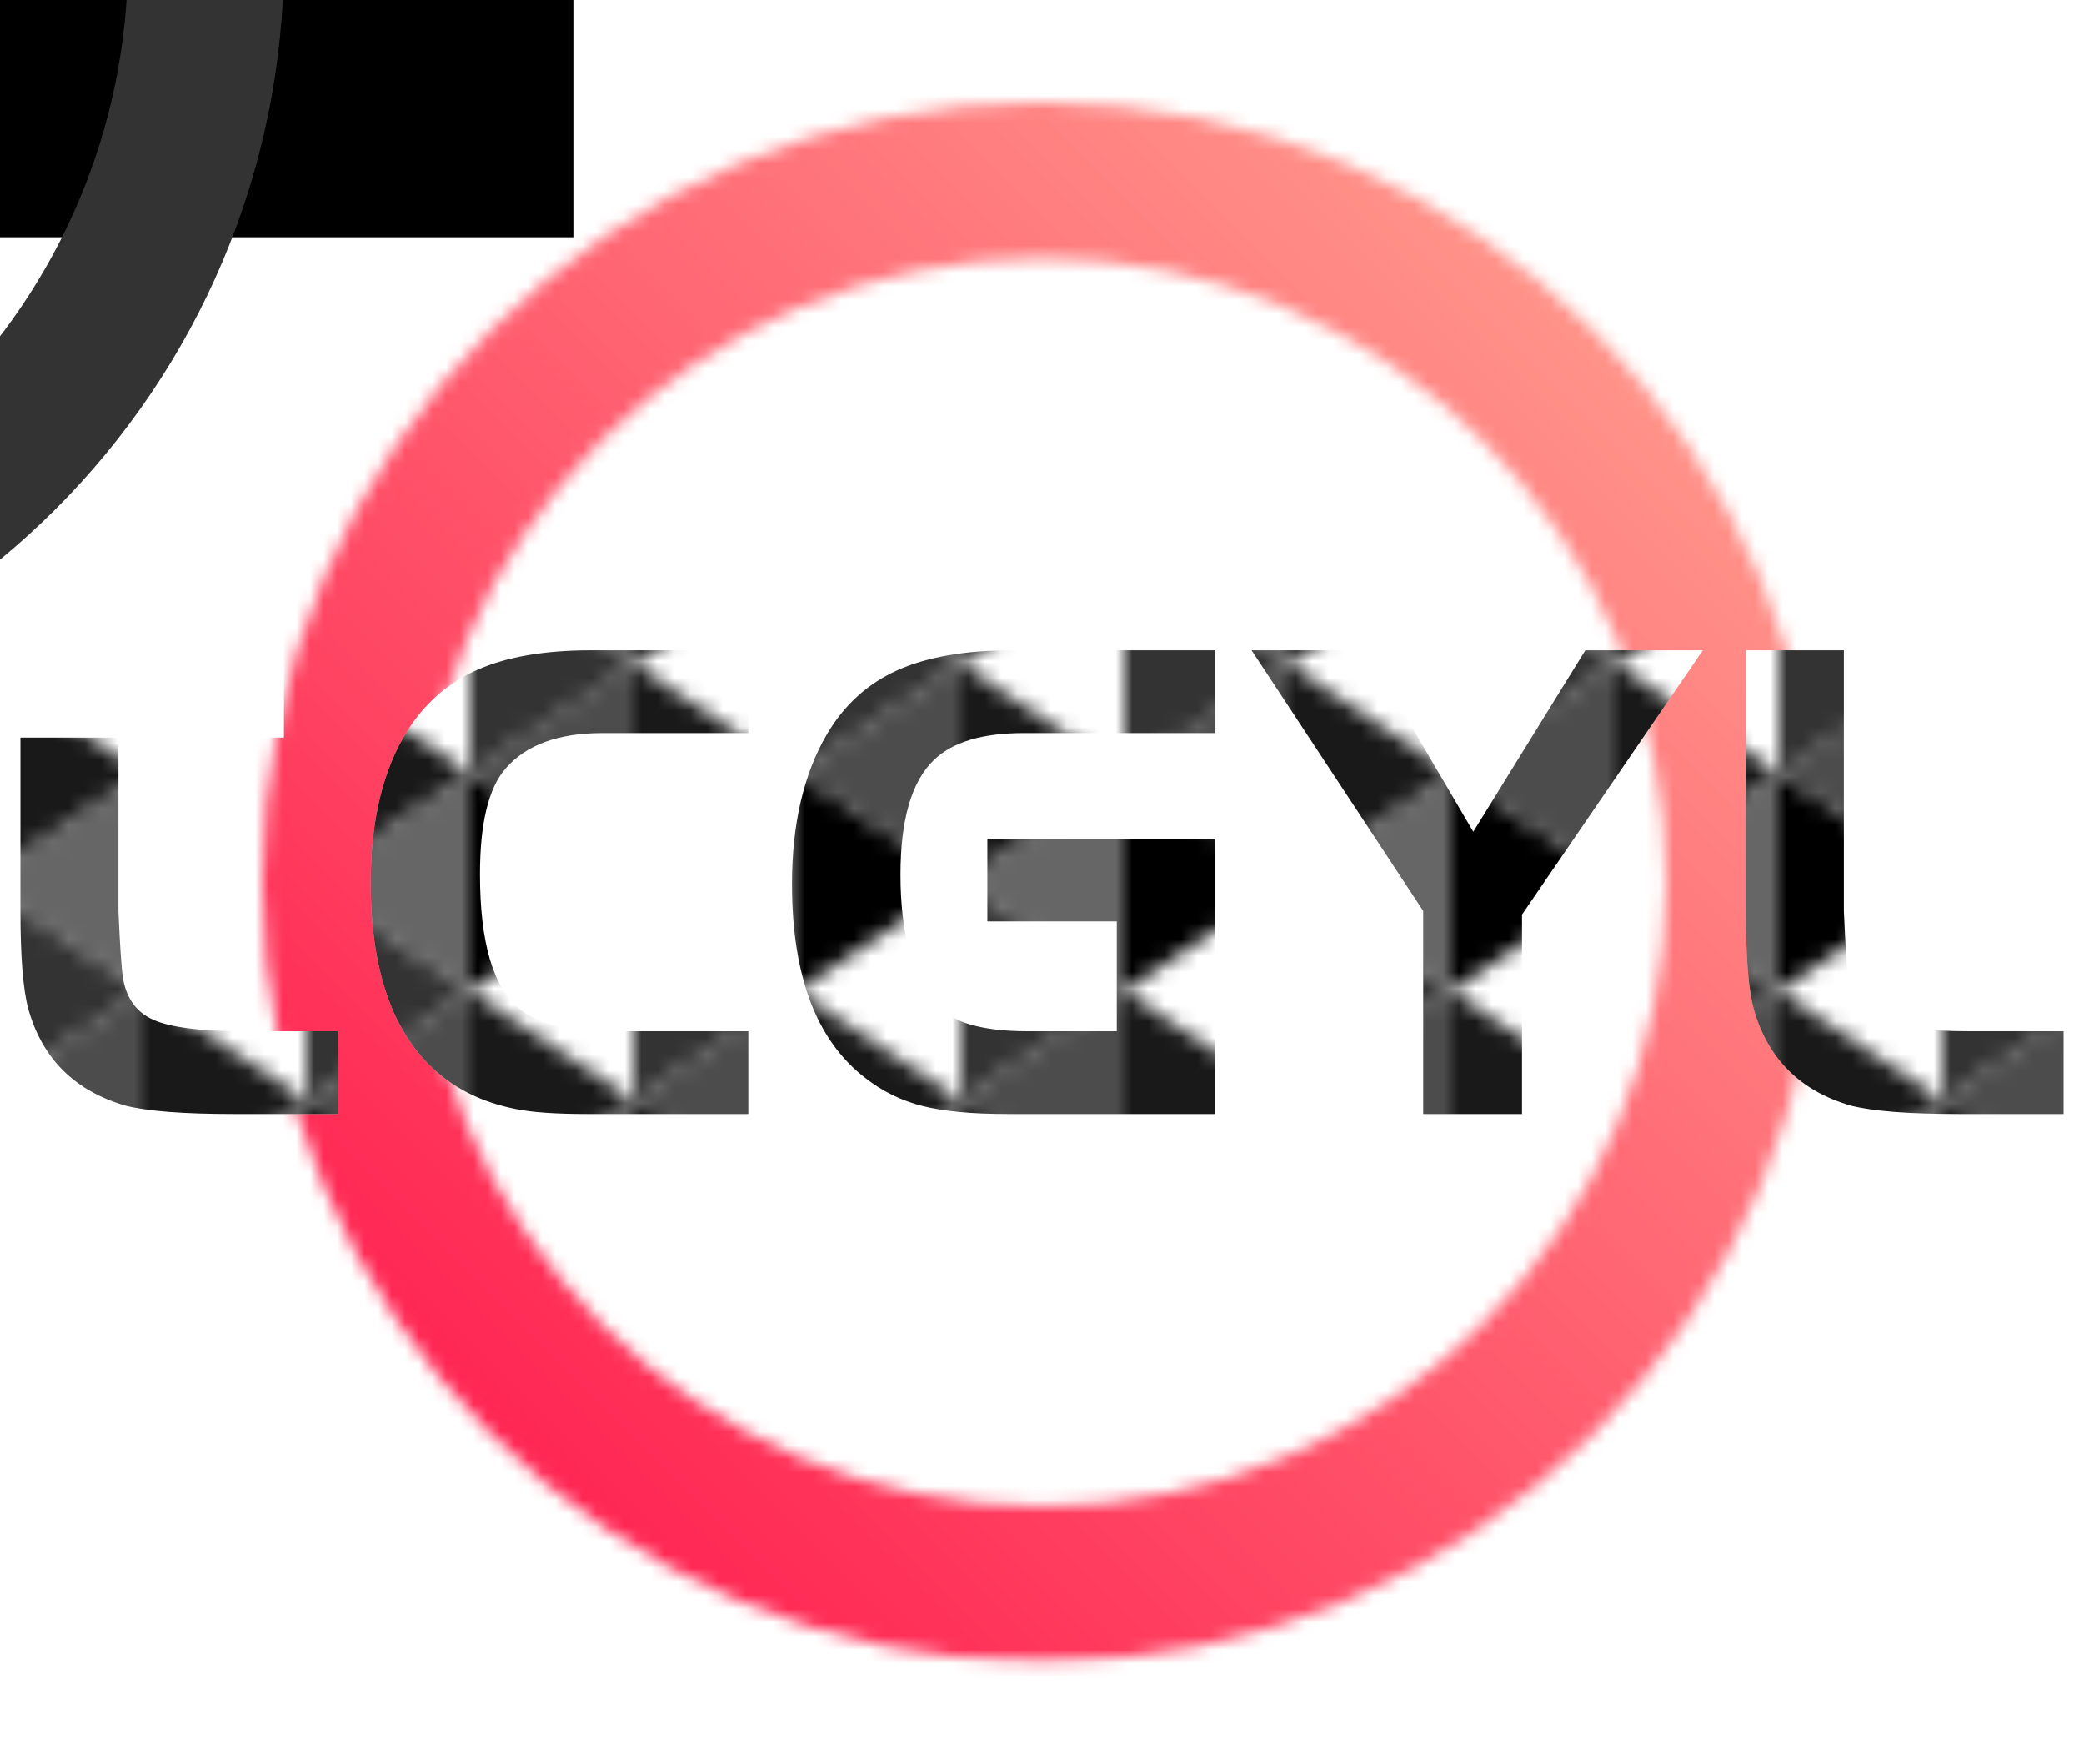 <svg xmlns="http://www.w3.org/2000/svg" xmlns:xlink="http://www.w3.org/1999/xlink" version="1.0" x="0" y="0" width="2400" height="2031.709" viewBox="93.573 60.301 152.853 129.397" preserveAspectRatio="xMidYMid meet" color-interpolation-filters="sRGB"><g><defs><linearGradient id="92" x1="0%" y1="0%" x2="100%" y2="0%"><stop offset="0%" stop-color="#fa71cd"></stop> <stop offset="100%" stop-color="#9b59b6"></stop></linearGradient><linearGradient id="93" x1="0%" y1="0%" x2="100%" y2="0%"><stop offset="0%" stop-color="#f9d423"></stop> <stop offset="100%" stop-color="#f83600"></stop></linearGradient><linearGradient id="94" x1="0%" y1="0%" x2="100%" y2="0%"><stop offset="0%" stop-color="#0064d2"></stop> <stop offset="100%" stop-color="#1cb0f6"></stop></linearGradient><linearGradient id="95" x1="0%" y1="0%" x2="100%" y2="0%"><stop offset="0%" stop-color="#f00978"></stop> <stop offset="100%" stop-color="#3f51b1"></stop></linearGradient><linearGradient id="96" x1="0%" y1="0%" x2="100%" y2="0%"><stop offset="0%" stop-color="#7873f5"></stop> <stop offset="100%" stop-color="#ec77ab"></stop></linearGradient><linearGradient id="97" x1="0%" y1="0%" x2="100%" y2="0%"><stop offset="0%" stop-color="#f9d423"></stop> <stop offset="100%" stop-color="#e14fad"></stop></linearGradient><linearGradient id="98" x1="0%" y1="0%" x2="100%" y2="0%"><stop offset="0%" stop-color="#009efd"></stop> <stop offset="100%" stop-color="#2af598"></stop></linearGradient><linearGradient id="99" x1="0%" y1="0%" x2="100%" y2="0%"><stop offset="0%" stop-color="#ffcc00"></stop> <stop offset="100%" stop-color="#00b140"></stop></linearGradient><linearGradient id="100" x1="0%" y1="0%" x2="100%" y2="0%"><stop offset="0%" stop-color="#d51007"></stop> <stop offset="100%" stop-color="#ff8177"></stop></linearGradient><linearGradient id="102" x1="0%" y1="0%" x2="100%" y2="0%"><stop offset="0%" stop-color="#a2b6df"></stop> <stop offset="100%" stop-color="#0c3483"></stop></linearGradient><linearGradient id="103" x1="0%" y1="0%" x2="100%" y2="0%"><stop offset="0%" stop-color="#7ac5d8"></stop> <stop offset="100%" stop-color="#eea2a2"></stop></linearGradient><linearGradient id="104" x1="0%" y1="0%" x2="100%" y2="0%"><stop offset="0%" stop-color="#00ecbc"></stop> <stop offset="100%" stop-color="#007adf"></stop></linearGradient><linearGradient id="105" x1="0%" y1="0%" x2="100%" y2="0%"><stop offset="0%" stop-color="#b88746"></stop> <stop offset="100%" stop-color="#fdf5a6"></stop></linearGradient></defs><g class="iconmbgsvg" transform="translate(95.072,67.8)"><g fill="#ffffff" hollow-target="textRect"><g transform="translate(17.728,0)" mask="url(#a1e99f6c-37ab-458a-9348-a4341e7047c4)"><g><rect fill="#ffffff" fill-opacity="0" stroke-width="2" x="0" y="0" width="114.4" height="114.4" class="image-rect"></rect> <svg filter="url(#colors9106658805)" x="0" y="0" width="114.4" height="114.4" filtersec="colorsf3809057376" class="image-svg-svg primary" style="overflow: visible;"><svg xmlns="http://www.w3.org/2000/svg" viewBox="0 0 100 100"><path d="M50 0c27.614 0 50 22.386 50 50s-22.386 50-50 50S0 77.614 0 50 22.386 0 50 0zm0 10c-22.091 0-40 17.909-40 40s17.909 40 40 40 40-17.909 40-40-17.909-40-40-40z" fill="#333" fill-rule="nonzero"></path></svg></svg> <defs><filter id="colors9106658805"><feColorMatrix type="matrix" values="0 0 0 0 0  0 0 0 0 0  0 0 0 0 0  0 0 0 1 0" class="icon-feColorMatrix "></feColorMatrix></filter> <filter id="colorsf3809057376"><feColorMatrix type="matrix" values="0 0 0 0 0.996  0 0 0 0 0.996  0 0 0 0 0.996  0 0 0 1 0" class="icon-fecolormatrix"></feColorMatrix></filter> <filter id="colorsb4260592338"><feColorMatrix type="matrix" values="0 0 0 0 0  0 0 0 0 0  0 0 0 0 0  0 0 0 1 0" class="icon-fecolormatrix"></feColorMatrix></filter></defs></g><rect v-gra="id" width="126.4" height="126.4" transform="translate(-6, -6)" style="pointer-events:none;" fill="url(#TA9ovCa-jjTBmNND8pH6y)"></rect></g> <g transform="translate(0,40.196)"><g fill-rule="" class="tp-name"><g transform="scale(1.2)"><g><g><path d="M2.55-12.41L2.55-28.34 8.54-28.34 8.54-12.41Q8.67-9.39 8.8-8.41L8.8-8.41Q9.09-6.46 10.67-5.76 12.24-5.06 16.19-5.06L16.19-5.06 21.97-5.06 21.97 0 15.55 0Q11 0 8.97-0.51L8.97-0.51Q4.29-1.87 3.02-6.46L3.02-6.46Q2.55-8.24 2.55-12.41L2.55-12.41ZM38.37-5.06L47.04-5.06 47.04 0 37.14 0Q34.33 0 32.85-0.3L32.85-0.3Q27.62-1.32 25.41-6.12L25.41-6.12Q23.96-9.35 23.96-14.11L23.96-14.11Q23.96-19.8 26.17-23.37L26.17-23.37Q27.79-25.96 30.49-27.15 33.18-28.34 37.43-28.34L37.43-28.34 47.04-28.34 47.04-23.28 38.11-23.28Q34.08-23.28 32.21-21.12L32.21-21.12Q30.64-19.33 30.64-14.66L30.64-14.66Q30.64-8.37 33.06-6.42L33.06-6.42Q34.76-5.06 38.37-5.06L38.37-5.06ZM61.65-11.77L61.65-16.83 75.55-16.83 75.55 0 62.89 0Q59.61 0 57.68-0.49 55.75-0.98 54.18-2.21L54.18-2.21Q49.71-5.65 49.71-14.06L49.71-14.06Q49.71-19.55 51.84-23.2L51.84-23.2Q53.41-25.88 56.13-27.11 58.85-28.34 63.18-28.34L63.18-28.34 75.55-28.34 75.55-23.28 63.86-23.28Q60.08-23.28 58.38-21.63L58.38-21.63Q56.34-19.67 56.34-14.62L56.34-14.62Q56.34-12.02 56.87-9.94 57.4-7.86 58.34-6.84L58.34-6.84Q59.15-5.91 60.57-5.48 61.99-5.06 64.08-5.06L64.08-5.06 69.56-5.06 69.56-11.77 61.65-11.77ZM88.29 0L88.29-12.41 77.8-28.34 84.85-28.34 91.35-17.25 98.2-28.34 105.38-28.34 94.33-12.19 94.33 0 88.29 0ZM108.01-12.41L108.01-28.34 114-28.34 114-12.41Q114.13-9.39 114.26-8.41L114.26-8.41Q114.55-6.46 116.13-5.76 117.7-5.06 121.65-5.06L121.65-5.06 127.43-5.06 127.43 0 121.01 0Q116.47 0 114.43-0.51L114.43-0.51Q109.75-1.87 108.48-6.46L108.48-6.46Q108.01-8.24 108.01-12.41L108.01-12.41Z" transform="translate(-2.55, 28.34)"></path></g><g fill="url(#t22bWElXPXfkAROsbYHhv)"><path d="M2.55-12.41L2.55-28.34 8.54-28.34 8.54-12.41Q8.67-9.39 8.8-8.41L8.8-8.41Q9.09-6.46 10.67-5.76 12.24-5.06 16.19-5.06L16.19-5.06 21.97-5.06 21.97 0 15.55 0Q11 0 8.97-0.51L8.97-0.51Q4.29-1.87 3.02-6.46L3.02-6.46Q2.55-8.24 2.55-12.41L2.55-12.41ZM38.37-5.06L47.04-5.06 47.04 0 37.14 0Q34.33 0 32.85-0.3L32.85-0.3Q27.62-1.32 25.41-6.12L25.41-6.12Q23.96-9.35 23.96-14.11L23.96-14.11Q23.96-19.8 26.17-23.37L26.17-23.37Q27.79-25.96 30.49-27.15 33.18-28.34 37.43-28.34L37.43-28.34 47.04-28.34 47.04-23.28 38.11-23.28Q34.08-23.28 32.21-21.12L32.21-21.12Q30.64-19.33 30.64-14.66L30.64-14.66Q30.64-8.37 33.06-6.42L33.06-6.42Q34.76-5.06 38.37-5.06L38.37-5.06ZM61.65-11.77L61.65-16.83 75.55-16.83 75.55 0 62.89 0Q59.61 0 57.68-0.49 55.75-0.98 54.18-2.21L54.18-2.21Q49.71-5.65 49.71-14.06L49.71-14.06Q49.71-19.55 51.84-23.2L51.84-23.2Q53.41-25.88 56.13-27.11 58.85-28.34 63.18-28.34L63.18-28.34 75.55-28.34 75.55-23.28 63.86-23.28Q60.08-23.28 58.38-21.63L58.38-21.63Q56.34-19.67 56.34-14.62L56.34-14.62Q56.34-12.02 56.87-9.94 57.4-7.86 58.34-6.84L58.34-6.84Q59.15-5.91 60.57-5.48 61.99-5.06 64.08-5.06L64.08-5.06 69.56-5.06 69.56-11.77 61.65-11.77ZM88.29 0L88.29-12.41 77.8-28.34 84.85-28.34 91.35-17.25 98.2-28.34 105.38-28.34 94.33-12.19 94.33 0 88.29 0ZM108.01-12.41L108.01-28.34 114-28.34 114-12.41Q114.13-9.39 114.26-8.41L114.26-8.41Q114.55-6.46 116.13-5.76 117.7-5.06 121.65-5.06L121.65-5.06 127.43-5.06 127.43 0 121.01 0Q116.47 0 114.43-0.51L114.43-0.51Q109.75-1.87 108.48-6.46L108.48-6.46Q108.01-8.24 108.01-12.41L108.01-12.41Z" transform="translate(-2.55, 28.34)"></path></g><defs><pattern id="t22bWElXPXfkAROsbYHhv" x="0" y="5.83" width="40" height="40" viewBox="0 0 100 100" preserveAspectRatio="xMidYMid meet" patternTransform="matrix(1,0,0,1,0,0)" patternUnits="userSpaceOnUse"><g fill="#cccccc" fill-opacity="0.65"><svg xmlns="http://www.w3.org/2000/svg" width="100" height="100"> <g> <path d="M0,83.33,25,66.67V100Z" opacity="0.7"></path> <path d="M25,66.67,0,50V83.33Z" opacity="0.8"></path> <path d="M50,83.33,25,66.67V100Z" opacity="0.9"></path> <path d="M50,83.33,75,66.67V100Z" opacity="0.7"></path> <path d="M75,66.66,50,50V83.33Z" opacity="0.8"></path> <path d="M100,83.33,75,66.67V100Z" opacity="0.9"></path> <path d="M25,33.33,0,16.67V50Z" opacity="0.9"></path> <path d="M25,33.33,50,16.67V50Z" opacity="0.7"></path> <path d="M50,16.67,25,0V33.33Z" opacity="0.8"></path> <path d="M0,50,25,33.33V66.66Z" opacity="0.6"></path> <path d="M50,50,25,33.33V66.66Z"></path> <path d="M75,33.33,50,16.67V50Z" opacity="0.9"></path> <path d="M75,33.33l25-16.66V50Z" opacity="0.7"></path> <path d="M100,16.67,75,0V33.34Z" opacity="0.8"></path> <path d="M50,50,75,33.33V66.66Z" opacity="0.6"></path> <path d="M100,50,75,33.33V66.66Z"></path> <path d="M25,100,50,83.33V100ZM100,16.64V0H75ZM25,0,50,16.67V0ZM100,83.35,75,100H100Z" opacity="0.6"></path> <path d="M25,0,0,16.67V0ZM0,83.33V100H25Zm50,0V100H75ZM50,0V16.67L75,0Z"></path> </g> </svg></g></pattern></defs></g></g></g> </g></g></g><mask id="7cbff5e5-5361-486b-a3ef-d26c714a594c"><g fill="white"><g><rect fill-opacity="1" stroke-width="2" x="0" y="0" width="114.4" height="114.4" class="image-rect"></rect> <svg x="0" y="0" width="114.4" height="114.4" class="image-svg-svg primary" style="overflow: visible;" filter="url(#colorsf3809057376)"><svg xmlns="http://www.w3.org/2000/svg" viewBox="0 0 100 100"><path d="M50 0c27.614 0 50 22.386 50 50s-22.386 50-50 50S0 77.614 0 50 22.386 0 50 0zm0 10c-22.091 0-40 17.909-40 40s17.909 40 40 40 40-17.909 40-40-17.909-40-40-40z" fill-rule="nonzero"></path></svg></svg> <defs> </defs></g></g> <g transform="translate(-17.728,40.196)"><rect fill="black" fill-opacity="1" x="-3.5" y="-3.5" width="156.856" height="41.008"></rect><rect fill="black" fill-opacity="1" x="-3.5" y="-3.5"></rect></g><g transform="translate(-17.728,40.196)" fill="black"><g fill-rule="" class="tp-name"><g transform="scale(1.2)"><g><g><path d="M2.55-12.41L2.55-28.34 8.54-28.34 8.54-12.41Q8.67-9.39 8.8-8.41L8.8-8.41Q9.09-6.46 10.67-5.76 12.24-5.06 16.19-5.06L16.19-5.06 21.97-5.06 21.97 0 15.55 0Q11 0 8.97-0.51L8.97-0.51Q4.29-1.87 3.02-6.46L3.02-6.46Q2.55-8.24 2.55-12.41L2.55-12.41ZM38.37-5.06L47.04-5.06 47.04 0 37.14 0Q34.33 0 32.85-0.3L32.85-0.3Q27.62-1.32 25.41-6.12L25.41-6.12Q23.96-9.35 23.96-14.11L23.96-14.11Q23.96-19.8 26.17-23.37L26.17-23.37Q27.79-25.96 30.49-27.15 33.18-28.34 37.43-28.34L37.43-28.34 47.04-28.34 47.04-23.28 38.11-23.28Q34.08-23.28 32.21-21.12L32.21-21.12Q30.64-19.33 30.64-14.66L30.64-14.66Q30.64-8.37 33.06-6.42L33.06-6.42Q34.76-5.06 38.37-5.06L38.37-5.06ZM61.65-11.77L61.65-16.83 75.55-16.83 75.55 0 62.89 0Q59.61 0 57.68-0.49 55.75-0.98 54.18-2.21L54.18-2.21Q49.71-5.65 49.71-14.06L49.71-14.06Q49.71-19.55 51.84-23.2L51.84-23.2Q53.41-25.88 56.13-27.11 58.85-28.34 63.18-28.34L63.18-28.34 75.55-28.34 75.55-23.28 63.86-23.28Q60.08-23.28 58.38-21.63L58.38-21.63Q56.34-19.67 56.34-14.62L56.34-14.62Q56.34-12.02 56.87-9.94 57.4-7.86 58.34-6.84L58.34-6.84Q59.15-5.91 60.57-5.48 61.99-5.06 64.08-5.06L64.08-5.06 69.56-5.06 69.56-11.77 61.65-11.77ZM88.29 0L88.29-12.41 77.8-28.34 84.85-28.34 91.35-17.25 98.2-28.34 105.38-28.34 94.33-12.19 94.33 0 88.29 0ZM108.01-12.41L108.01-28.34 114-28.34 114-12.41Q114.13-9.39 114.26-8.41L114.26-8.41Q114.55-6.46 116.13-5.76 117.7-5.06 121.65-5.06L121.65-5.06 127.43-5.06 127.43 0 121.01 0Q116.47 0 114.43-0.51L114.43-0.51Q109.75-1.87 108.48-6.46L108.48-6.46Q108.01-8.24 108.01-12.41L108.01-12.41Z" transform="translate(-2.55, 28.34)"></path></g><g><path d="M2.55-12.41L2.55-28.34 8.54-28.34 8.54-12.41Q8.67-9.39 8.8-8.41L8.8-8.41Q9.09-6.46 10.67-5.76 12.24-5.06 16.19-5.06L16.19-5.06 21.97-5.06 21.97 0 15.55 0Q11 0 8.97-0.51L8.97-0.51Q4.29-1.87 3.02-6.46L3.02-6.46Q2.55-8.24 2.55-12.41L2.55-12.41ZM38.37-5.06L47.04-5.06 47.04 0 37.14 0Q34.33 0 32.85-0.3L32.85-0.3Q27.62-1.32 25.41-6.12L25.41-6.12Q23.96-9.35 23.96-14.11L23.96-14.11Q23.96-19.8 26.17-23.37L26.17-23.37Q27.79-25.96 30.49-27.15 33.18-28.34 37.43-28.34L37.43-28.34 47.04-28.34 47.04-23.28 38.11-23.28Q34.08-23.28 32.21-21.12L32.21-21.12Q30.64-19.33 30.64-14.66L30.64-14.66Q30.64-8.37 33.06-6.42L33.06-6.42Q34.76-5.06 38.37-5.06L38.37-5.06ZM61.65-11.77L61.65-16.83 75.55-16.83 75.55 0 62.89 0Q59.61 0 57.68-0.49 55.75-0.98 54.18-2.21L54.18-2.21Q49.71-5.65 49.71-14.06L49.71-14.06Q49.71-19.55 51.84-23.2L51.84-23.2Q53.41-25.88 56.13-27.11 58.85-28.34 63.18-28.34L63.18-28.34 75.55-28.34 75.55-23.28 63.86-23.28Q60.08-23.28 58.38-21.63L58.38-21.63Q56.34-19.67 56.34-14.62L56.34-14.62Q56.34-12.02 56.87-9.94 57.4-7.86 58.34-6.84L58.34-6.84Q59.15-5.91 60.57-5.48 61.99-5.06 64.08-5.06L64.08-5.06 69.56-5.06 69.56-11.77 61.65-11.77ZM88.29 0L88.29-12.41 77.8-28.34 84.85-28.34 91.35-17.25 98.2-28.34 105.38-28.34 94.33-12.19 94.33 0 88.29 0ZM108.01-12.41L108.01-28.34 114-28.34 114-12.41Q114.13-9.39 114.26-8.41L114.26-8.41Q114.55-6.46 116.13-5.76 117.7-5.06 121.65-5.06L121.65-5.06 127.43-5.06 127.43 0 121.01 0Q116.47 0 114.43-0.51L114.43-0.51Q109.75-1.87 108.48-6.46L108.48-6.46Q108.01-8.24 108.01-12.41L108.01-12.41Z" transform="translate(-2.55, 28.34)"></path></g><defs><pattern id="t22bWElXPXfkAROsbYHhv" x="0" y="5.83" width="40" height="40" viewBox="0 0 100 100" preserveAspectRatio="xMidYMid meet" patternTransform="matrix(1,0,0,1,0,0)" patternUnits="userSpaceOnUse"><g fill-opacity="1"><svg xmlns="http://www.w3.org/2000/svg" width="100" height="100"> <g> <path d="M0,83.33,25,66.67V100Z" opacity="0.7"></path> <path d="M25,66.67,0,50V83.33Z" opacity="0.8"></path> <path d="M50,83.33,25,66.67V100Z" opacity="0.9"></path> <path d="M50,83.33,75,66.67V100Z" opacity="0.7"></path> <path d="M75,66.66,50,50V83.33Z" opacity="0.8"></path> <path d="M100,83.33,75,66.67V100Z" opacity="0.9"></path> <path d="M25,33.33,0,16.67V50Z" opacity="0.9"></path> <path d="M25,33.33,50,16.67V50Z" opacity="0.7"></path> <path d="M50,16.67,25,0V33.33Z" opacity="0.8"></path> <path d="M0,50,25,33.33V66.66Z" opacity="0.6"></path> <path d="M50,50,25,33.33V66.66Z"></path> <path d="M75,33.33,50,16.67V50Z" opacity="0.9"></path> <path d="M75,33.33l25-16.66V50Z" opacity="0.7"></path> <path d="M100,16.67,75,0V33.34Z" opacity="0.8"></path> <path d="M50,50,75,33.33V66.66Z" opacity="0.6"></path> <path d="M100,50,75,33.33V66.66Z"></path> <path d="M25,100,50,83.33V100ZM100,16.64V0H75ZM25,0,50,16.67V0ZM100,83.35,75,100H100Z" opacity="0.6"></path> <path d="M25,0,0,16.67V0ZM0,83.33V100H25Zm50,0V100H75ZM50,0V16.67L75,0Z"></path> </g> </svg></g></pattern></defs></g></g></g> </g></mask><defs v-gra="od"></defs><defs v-gra="id"><filter id="ed8d9451-dc22-422b-b50c-8548b6f65b37" filterUnits="userSpaceOnUse"><feColorMatrix type="matrix" values="0 0 0 0 0.996  0 0 0 0 0.996  0 0 0 0 0.996  0 0 0 1 0"></feColorMatrix></filter><linearGradient x1="0" y1="1" x2="1" y2="0" id="TA9ovCa-jjTBmNND8pH6y"><stop offset="0%" stop-color="#ff0844"></stop><stop offset="100%" stop-color="#ffb199"></stop></linearGradient><filter id="42443b3f1de60f6b6fd3b6a9844b4764" filterUnits="objectBoundingBox"><feColorMatrix type="matrix" values="0 0 0 0 0.996  0 0 0 0 0.996  0 0 0 0 0.996  0 0 0 1 0"></feColorMatrix></filter></defs><mask v-gra="im" id="a1e99f6c-37ab-458a-9348-a4341e7047c4"><g mask="url(#7cbff5e5-5361-486b-a3ef-d26c714a594c)" filter="url(#ed8d9451-dc22-422b-b50c-8548b6f65b37)"><g><rect fill="#ffffff" fill-opacity="0" stroke-width="2" x="0" y="0" width="114.4" height="114.4" class="image-rect"></rect> <svg x="0" y="0" width="114.4" height="114.4" filtersec="colorsf3809057376" class="image-svg-svg primary" style="overflow: visible;"><svg xmlns="http://www.w3.org/2000/svg" viewBox="0 0 100 100"><path d="M50 0c27.614 0 50 22.386 50 50s-22.386 50-50 50S0 77.614 0 50 22.386 0 50 0zm0 10c-22.091 0-40 17.909-40 40s17.909 40 40 40 40-17.909 40-40-17.909-40-40-40z" fill="#333" fill-rule="nonzero"></path></svg></svg> <defs><filter id="colors9106658805"><feColorMatrix type="matrix" values="0 0 0 0 0  0 0 0 0 0  0 0 0 0 0  0 0 0 1 0" class="icon-fecolormatrix"></feColorMatrix></filter> <filter id="colorsf3809057376"><feColorMatrix type="matrix" values="0 0 0 0 0.996  0 0 0 0 0.996  0 0 0 0 0.996  0 0 0 1 0" class="icon-fecolormatrix"></feColorMatrix></filter> <filter id="colorsb4260592338"><feColorMatrix type="matrix" values="0 0 0 0 0  0 0 0 0 0  0 0 0 0 0  0 0 0 1 0" class="icon-fecolormatrix"></feColorMatrix></filter></defs></g></g></mask></g></svg>